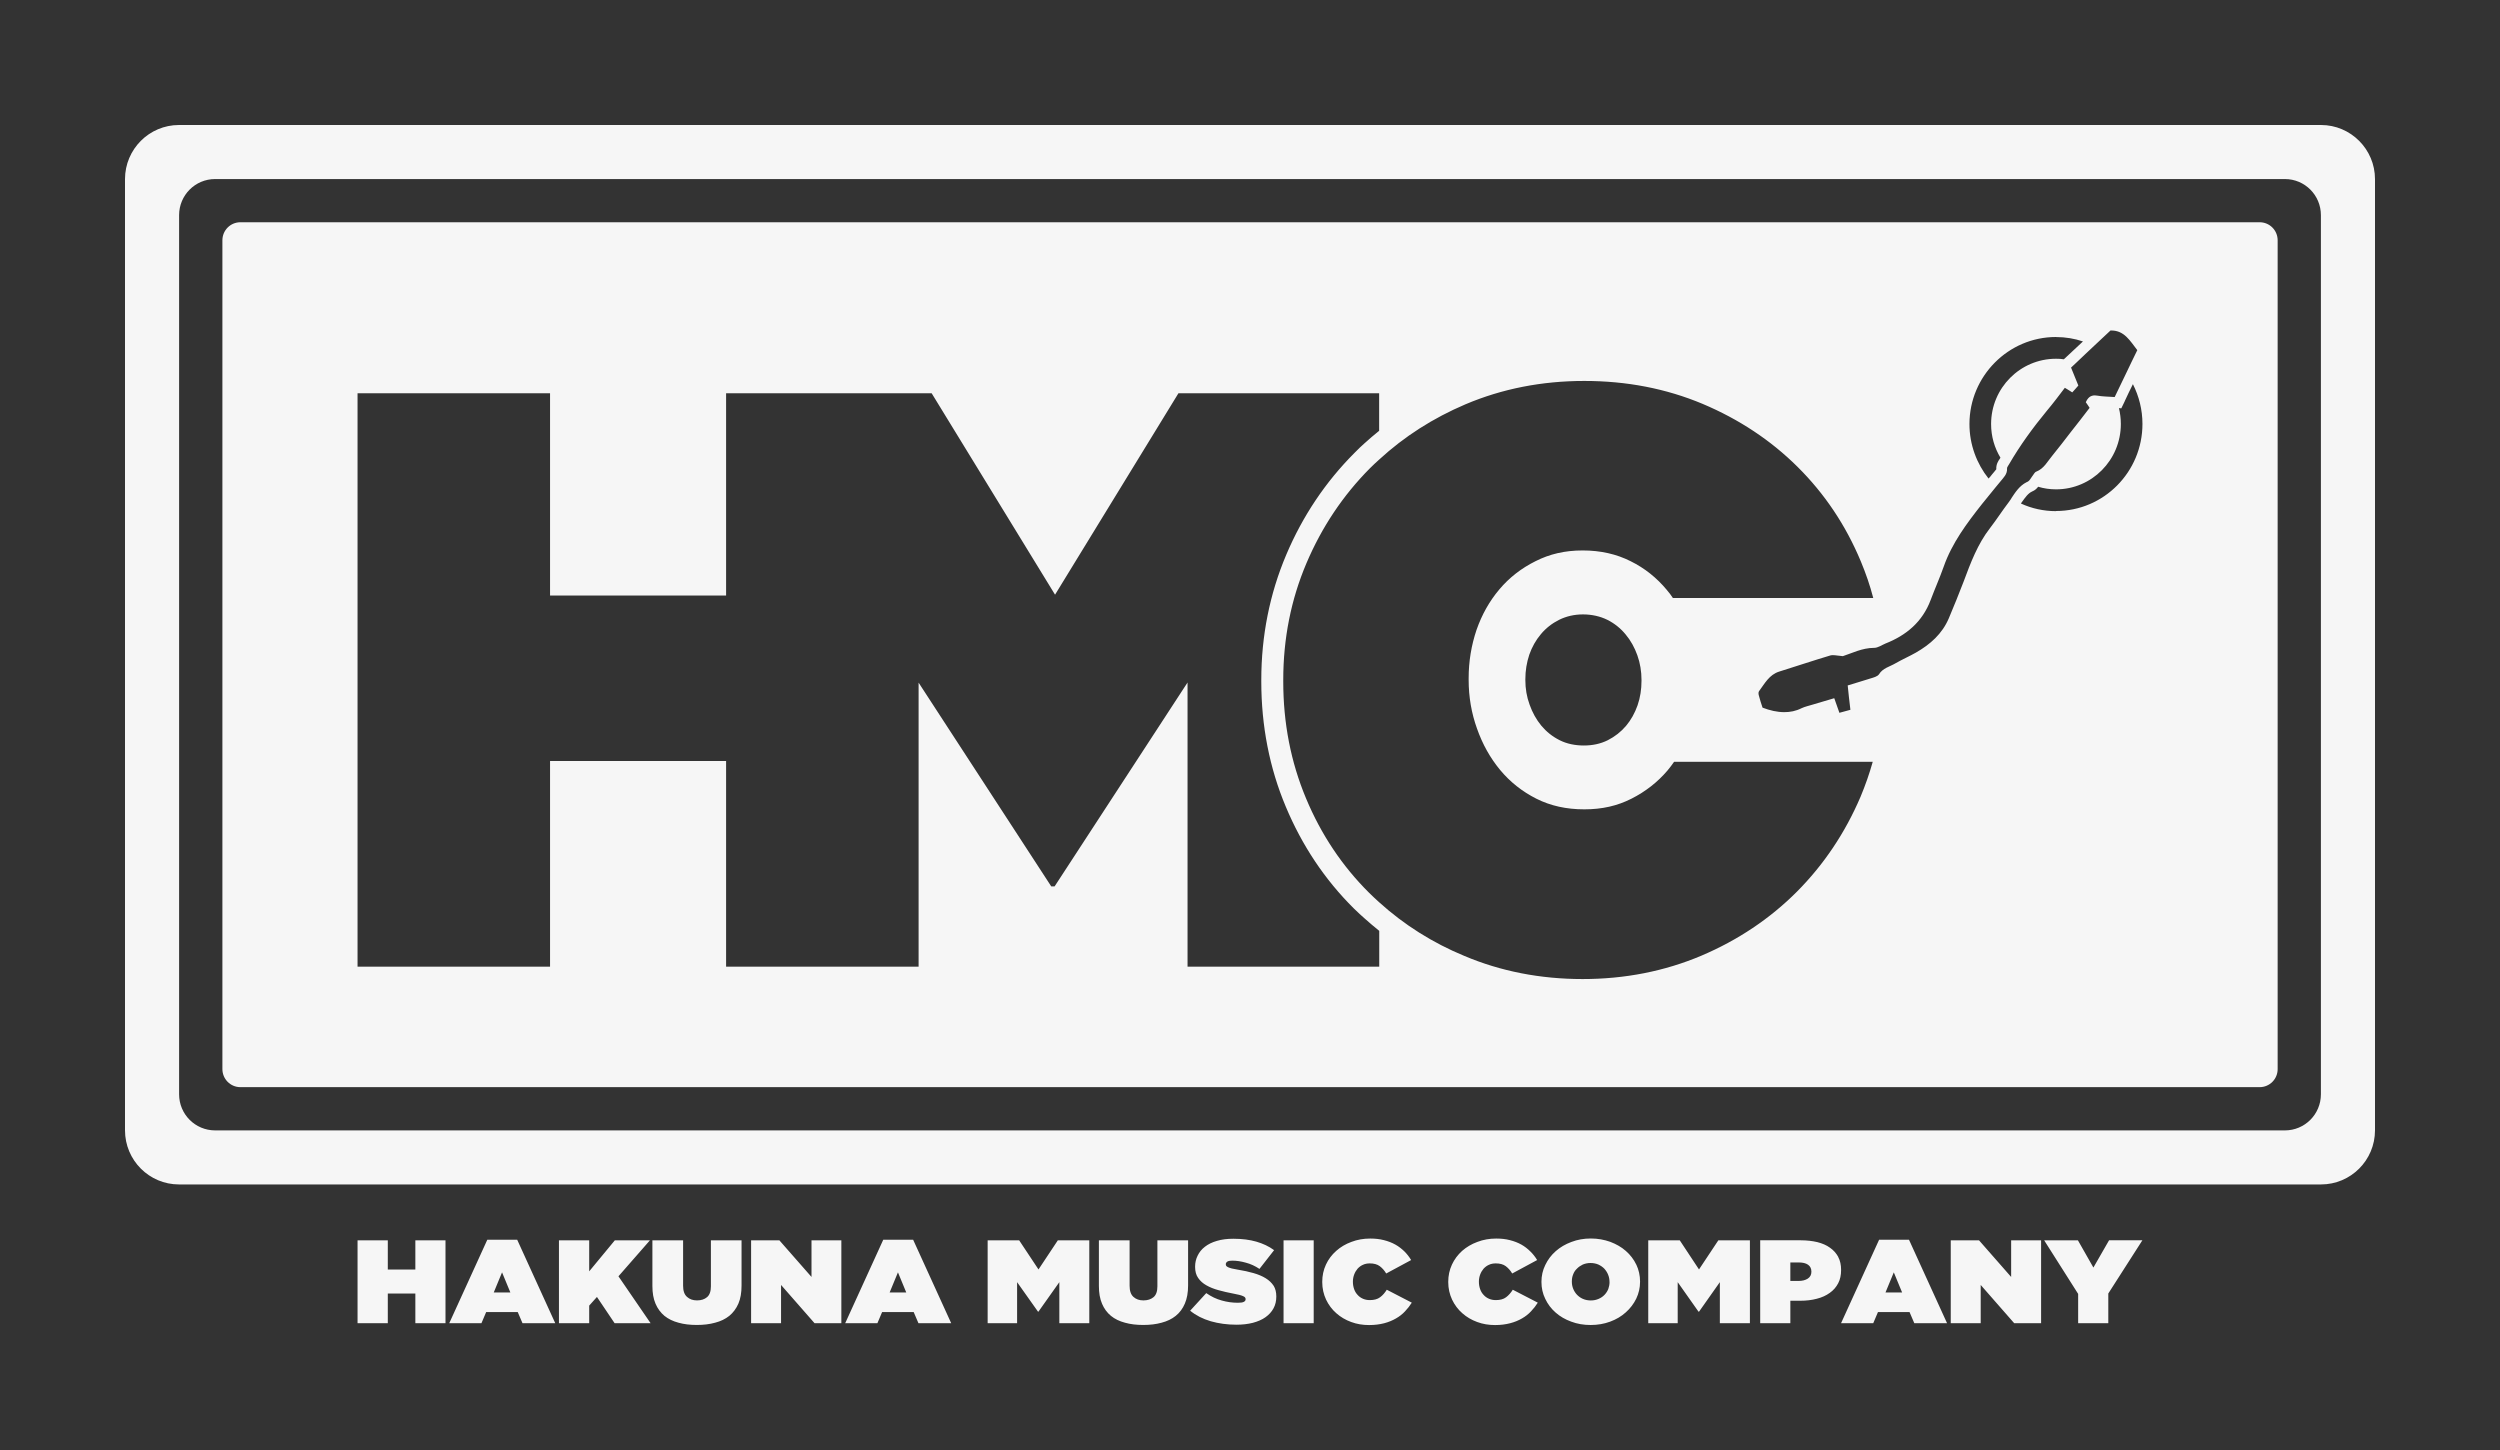 <?xml version="1.0" encoding="UTF-8"?>
<svg xmlns="http://www.w3.org/2000/svg" id="SupportsLogo" viewBox="0 0 500 290">
  <rect x="0" y="0" width="500" height="290" fill="#333333" stroke="none"/>
  <defs>
    <style>
      .cls-1 {
        fill: #f6f6f6;
      }
    </style>
  </defs>
  <path class="cls-1" d="M451.92,44.45H48.08c-2,0-3.6,1.62-3.6,3.61v165.76c0,1.98,1.6,3.61,3.6,3.61h403.85c2,0,3.6-1.62,3.6-3.61V48.06c0-1.99-1.6-3.61-3.6-3.61ZM411.21,67.41c1.87,0,3.73.31,5.38.88-1.26,1.19-2.52,2.36-3.82,3.57-.52-.09-1.03-.11-1.57-.11-7.16,0-12.98,5.85-12.98,13.06,0,2.47.68,4.76,1.87,6.73-.05.07-.09.14-.13.22l-.05.07c-.23.32-.72,1.05-.65,2.02-.05.09-.31.38-.47.58-.13.14-.27.31-.38.45-.22.29-.45.58-.7.83-2.36-2.96-3.82-6.78-3.82-10.9,0-9.58,7.78-17.41,17.3-17.41ZM275.83,193.34h-38.32v-56.84l-26.59,40.78h-.67l-26.53-40.75v56.81h-38.5v-41.14h-35.21v41.14h-38.5v-114.69h38.5v40.46h35.21v-40.46h41.11l24.68,40.29,24.68-40.29h40.14v7.51c-1.01.81-2,1.66-2.97,2.54-.56.51-1.22,1.1-1.94,1.86-5.81,5.81-10.4,12.67-13.66,20.37-3.31,7.8-5,16.24-5,25.06v.32c0,8.84,1.64,17.29,4.9,25.03,3.24,7.74,7.79,14.58,13.61,20.35.85.83,1.53,1.46,2.2,2.04.92.83,1.89,1.64,2.88,2.44v7.16ZM372.11,159.35c-3.1,7.25-7.36,13.59-12.74,19-5.4,5.4-11.77,9.67-19.1,12.79-7.34,3.1-15.26,4.67-23.74,4.67s-16.38-1.55-23.65-4.62c-6.41-2.65-12.1-6.26-17.05-10.74-.68-.6-1.33-1.23-1.98-1.86-5.4-5.36-9.63-11.68-12.65-18.93-3.04-7.27-4.55-15.05-4.55-23.35v-.32c0-8.3,1.55-16.08,4.64-23.35,3.08-7.25,7.33-13.59,12.73-19.02.59-.58,1.21-1.17,1.82-1.71,5-4.6,10.75-8.28,17.28-11.06,7.33-3.1,15.25-4.66,23.74-4.66s16.36,1.53,23.65,4.58c7.27,3.07,13.61,7.25,19.01,12.61,5.4,5.36,9.63,11.66,12.65,18.91.99,2.38,1.84,4.82,2.48,7.31h-40.07c-.38-.58-.79-1.12-1.24-1.64-2-2.4-4.37-4.31-7.22-5.72-2.83-1.43-6.03-2.15-9.59-2.15s-6.61.72-9.43,2.15c-2.84,1.41-5.26,3.3-7.22,5.63-2,2.36-3.51,5.07-4.57,8.1-1.04,3.09-1.58,6.3-1.58,9.69v.32c0,3.39.56,6.64,1.67,9.74,1.1,3.12,2.63,5.86,4.63,8.28,2,2.4,4.41,4.31,7.24,5.74,2.84,1.43,6.01,2.13,9.59,2.13s6.61-.7,9.43-2.13c2.83-1.43,5.24-3.32,7.22-5.65.45-.56.92-1.14,1.31-1.73h39.73c-.67,2.38-1.48,4.69-2.43,6.97ZM328.3,136v.16c0,1.71-.25,3.36-.79,4.91-.54,1.53-1.3,2.91-2.3,4.1-1.01,1.19-2.23,2.15-3.65,2.87-1.44.72-3.04,1.06-4.79,1.06s-3.42-.34-4.84-1.06c-1.44-.72-2.66-1.7-3.67-2.91-1.01-1.23-1.78-2.62-2.34-4.2-.58-1.57-.85-3.21-.85-4.93v-.16c0-1.71.27-3.34.79-4.91.54-1.53,1.31-2.91,2.32-4.1.99-1.19,2.21-2.15,3.65-2.87,1.42-.7,3.02-1.08,4.77-1.08s3.44.38,4.86,1.08c1.44.72,2.65,1.7,3.65,2.91,1.03,1.23,1.8,2.62,2.36,4.19.56,1.57.83,3.23.83,4.94ZM402.26,99.71c-.16.23-.36.51-.52.74-1.3,1.7-2.43,3.48-3.73,5.16-2.48,3.19-3.89,6.95-5.29,10.72-.94,2.45-1.93,4.89-2.95,7.31-1.33,3.14-3.74,5.25-6.59,6.88-1.33.76-2.75,1.37-4.1,2.15-1.13.67-2.52.94-3.29,2.2-.31.43-1.06.63-1.66.81-1.44.47-2.92.88-4.59,1.41.14,1.55.34,3.12.54,4.87-.63.18-1.37.38-2.2.6-.34-.97-.65-1.84-1.03-2.92-1.46.45-2.86.85-4.25,1.26-.77.25-1.57.4-2.29.74-1.15.58-2.29.79-3.46.79-1.42,0-2.88-.34-4.34-.9-.25-.76-.52-1.55-.74-2.42-.09-.29-.11-.7.04-.88,1.13-1.52,2.03-3.3,4.05-3.92,3.4-1.06,6.79-2.2,10.24-3.23.14-.04.32-.05.49-.05.52,0,1.15.14,1.98.2,1.76-.56,3.85-1.66,6.26-1.66.76,0,1.49-.54,2.23-.85,4.21-1.66,7.43-4.33,9.09-8.77.83-2.22,1.8-4.38,2.59-6.62,1.67-4.75,4.63-8.68,7.69-12.56.92-1.16,1.85-2.29,2.77-3.41.29-.36.59-.72.88-1.06.61-.78,1.4-1.44,1.33-2.6,0-.07,0-.14.04-.22v-.02c.09-.2.25-.4.36-.6,2.21-3.81,4.79-7.34,7.6-10.75,1.22-1.44,2.38-3,3.56-4.55.58.32.95.6,1.48.92.41-.45.83-.9,1.22-1.37-.49-1.23-.97-2.35-1.46-3.59.36-.34.76-.72,1.12-1.05,1.15-1.12,2.32-2.18,3.46-3.27,1.12-1.05,2.21-2.08,3.31-3.1h.16c2.61,0,3.74,2.06,5.2,3.93-.76,1.52-1.49,3.09-2.25,4.66-.76,1.55-1.49,3.12-2.25,4.67,0,.04-.02.04-.02.05-1.22-.09-2.43-.09-3.55-.29-.14-.02-.31-.02-.43-.04-.86,0-1.4.47-1.8,1.37.22.31.47.65.76,1.12-1.22,1.62-2.5,3.23-3.76,4.84-1.22,1.57-2.41,3.16-3.69,4.71-.97,1.15-1.66,2.6-3.22,3.21-.34.11-.56.65-.85.99-.25.32-.47.81-.81.99-.11.04-.2.09-.29.14-1.42.72-2.23,2-3.06,3.25ZM411.21,102.23c-2.5,0-4.88-.54-7.02-1.52.02-.04.05-.07.07-.13.83-1.16,1.35-1.91,2.18-2.29.58-.23.94-.61,1.19-.94,1.13.34,2.32.52,3.58.52,7.15,0,12.96-5.85,12.96-13.07,0-1.1-.14-2.17-.38-3.18l.47.05.65-1.34.05-.13c.52-1.12,1.06-2.26,1.62-3.37,1.22,2.42,1.91,5.12,1.91,7.96,0,9.6-7.74,17.41-17.28,17.41ZM464.2,25H35.8c-5.96,0-10.8,4.85-10.8,10.83v190.23c0,5.99,4.84,10.83,10.8,10.83h428.4c5.96,0,10.8-4.84,10.8-10.83V35.83c0-5.97-4.84-10.83-10.8-10.83ZM464.18,218.86c0,3.99-3.22,7.22-7.2,7.22H43.02c-3.98,0-7.2-3.23-7.2-7.22V43.03c0-3.99,3.22-7.22,7.2-7.22h413.96c3.98,0,7.2,3.23,7.2,7.22v175.83ZM451.92,44.45H48.08c-2,0-3.6,1.62-3.6,3.61v165.76c0,1.98,1.6,3.61,3.6,3.61h403.85c2,0,3.6-1.62,3.6-3.61V48.06c0-1.99-1.6-3.61-3.6-3.61ZM411.21,67.41c1.87,0,3.73.31,5.38.88-1.26,1.19-2.52,2.36-3.82,3.57-.52-.09-1.03-.11-1.57-.11-7.16,0-12.98,5.85-12.98,13.06,0,2.47.68,4.76,1.87,6.73-.05.07-.09.14-.13.22l-.05.07c-.23.32-.72,1.05-.65,2.02-.05.09-.31.38-.47.58-.13.14-.27.31-.38.45-.22.29-.45.58-.7.83-2.36-2.96-3.82-6.78-3.82-10.9,0-9.58,7.78-17.41,17.3-17.41ZM275.83,193.34h-38.32v-56.84l-26.59,40.78h-.67l-26.53-40.75v56.81h-38.5v-41.14h-35.21v41.14h-38.5v-114.69h38.5v40.46h35.21v-40.46h41.11l24.68,40.29,24.68-40.29h40.14v7.51c-1.01.81-2,1.66-2.97,2.54-.56.51-1.22,1.1-1.94,1.86-5.81,5.81-10.4,12.67-13.66,20.37-3.31,7.8-5,16.24-5,25.06v.32c0,8.84,1.64,17.29,4.9,25.03,3.24,7.74,7.79,14.58,13.61,20.35.85.83,1.53,1.46,2.2,2.04.92.83,1.89,1.64,2.88,2.44v7.16ZM372.11,159.35c-3.1,7.25-7.36,13.59-12.74,19-5.4,5.4-11.77,9.67-19.1,12.79-7.34,3.1-15.26,4.67-23.74,4.67s-16.38-1.55-23.65-4.62c-6.41-2.65-12.1-6.26-17.05-10.74-.68-.6-1.33-1.23-1.98-1.86-5.4-5.36-9.63-11.68-12.65-18.93-3.04-7.27-4.55-15.05-4.55-23.35v-.32c0-8.3,1.55-16.08,4.64-23.35,3.08-7.25,7.33-13.59,12.73-19.02.59-.58,1.21-1.17,1.82-1.71,5-4.6,10.75-8.28,17.28-11.06,7.33-3.1,15.25-4.66,23.74-4.66s16.36,1.53,23.65,4.58c7.27,3.07,13.61,7.25,19.01,12.61,5.4,5.36,9.63,11.66,12.65,18.91.99,2.38,1.84,4.82,2.48,7.31h-40.07c-.38-.58-.79-1.12-1.24-1.64-2-2.4-4.37-4.31-7.22-5.72-2.83-1.43-6.03-2.15-9.59-2.15s-6.61.72-9.43,2.15c-2.84,1.41-5.26,3.3-7.22,5.63-2,2.36-3.51,5.07-4.57,8.1-1.04,3.09-1.58,6.3-1.58,9.69v.32c0,3.39.56,6.64,1.67,9.74,1.1,3.12,2.63,5.86,4.63,8.28,2,2.4,4.41,4.31,7.24,5.74,2.84,1.43,6.01,2.13,9.59,2.13s6.61-.7,9.43-2.13c2.83-1.43,5.24-3.32,7.22-5.65.45-.56.92-1.14,1.31-1.73h39.73c-.67,2.38-1.48,4.69-2.43,6.97ZM328.3,136v.16c0,1.71-.25,3.36-.79,4.91-.54,1.53-1.3,2.91-2.3,4.1-1.01,1.19-2.23,2.15-3.65,2.87-1.44.72-3.04,1.06-4.79,1.06s-3.42-.34-4.84-1.06c-1.44-.72-2.66-1.7-3.67-2.91-1.01-1.23-1.78-2.62-2.34-4.2-.58-1.57-.85-3.21-.85-4.93v-.16c0-1.71.27-3.34.79-4.91.54-1.53,1.31-2.91,2.32-4.1.99-1.19,2.21-2.15,3.65-2.87,1.42-.7,3.02-1.08,4.77-1.08s3.44.38,4.86,1.08c1.44.72,2.65,1.7,3.65,2.91,1.03,1.23,1.8,2.62,2.36,4.19.56,1.57.83,3.23.83,4.94ZM402.26,99.71c-.16.23-.36.51-.52.74-1.3,1.7-2.43,3.48-3.73,5.16-2.48,3.19-3.89,6.95-5.29,10.72-.94,2.45-1.93,4.89-2.95,7.31-1.33,3.14-3.74,5.25-6.59,6.88-1.33.76-2.75,1.37-4.1,2.15-1.13.67-2.52.94-3.29,2.2-.31.43-1.06.63-1.66.81-1.44.47-2.92.88-4.59,1.41.14,1.55.34,3.12.54,4.87-.63.18-1.37.38-2.2.6-.34-.97-.65-1.84-1.03-2.92-1.46.45-2.86.85-4.25,1.26-.77.25-1.57.4-2.29.74-1.15.58-2.29.79-3.46.79-1.42,0-2.88-.34-4.34-.9-.25-.76-.52-1.55-.74-2.42-.09-.29-.11-.7.04-.88,1.13-1.52,2.03-3.3,4.05-3.92,3.4-1.06,6.79-2.2,10.24-3.23.14-.04.32-.05.49-.05.52,0,1.15.14,1.98.2,1.76-.56,3.85-1.66,6.26-1.66.76,0,1.49-.54,2.23-.85,4.21-1.66,7.43-4.33,9.09-8.77.83-2.22,1.8-4.38,2.59-6.62,1.67-4.75,4.63-8.68,7.69-12.56.92-1.16,1.85-2.29,2.77-3.41.29-.36.59-.72.88-1.06.61-.78,1.4-1.44,1.33-2.6,0-.07,0-.14.04-.22v-.02c.09-.2.25-.4.36-.6,2.21-3.81,4.79-7.34,7.6-10.75,1.22-1.44,2.38-3,3.56-4.55.58.32.95.6,1.48.92.41-.45.83-.9,1.22-1.37-.49-1.23-.97-2.35-1.46-3.59.36-.34.76-.72,1.12-1.05,1.15-1.12,2.32-2.18,3.46-3.27,1.12-1.05,2.21-2.08,3.31-3.1h.16c2.61,0,3.74,2.06,5.2,3.93-.76,1.52-1.49,3.09-2.25,4.66-.76,1.55-1.49,3.12-2.25,4.67,0,.04-.02.04-.02.05-1.22-.09-2.43-.09-3.55-.29-.14-.02-.31-.02-.43-.04-.86,0-1.4.47-1.8,1.37.22.31.47.65.76,1.12-1.22,1.62-2.5,3.23-3.76,4.84-1.22,1.57-2.41,3.16-3.69,4.71-.97,1.15-1.66,2.6-3.22,3.21-.34.11-.56.65-.85.99-.25.32-.47.81-.81.99-.11.04-.2.09-.29.14-1.42.72-2.23,2-3.06,3.25ZM411.21,102.23c-2.5,0-4.88-.54-7.02-1.52.02-.04.05-.07.07-.13.83-1.16,1.35-1.91,2.18-2.29.58-.23.94-.61,1.19-.94,1.13.34,2.32.52,3.58.52,7.15,0,12.96-5.85,12.96-13.07,0-1.1-.14-2.17-.38-3.18l.47.05.65-1.34.05-.13c.52-1.12,1.06-2.26,1.62-3.37,1.22,2.42,1.91,5.12,1.91,7.96,0,9.6-7.74,17.41-17.28,17.41ZM421.81,248.06l-3.13,5.45-3.1-5.45h-6.75l6.8,10.72v5.86h6.03v-5.94l6.82-10.65h-6.68ZM402.23,248.06v7.33l-6.43-7.33h-5.65v16.58h5.99v-7.65l6.7,7.65h5.38v-16.58h-5.99ZM381.8,247.95h-5.98l-7.61,16.69h6.44l.94-2.22h6.32l.95,2.22h6.55l-7.61-16.69ZM377.1,258.49l1.66-4.02,1.66,4.02h-3.31ZM367.65,251.38c-.41-.74-.95-1.35-1.66-1.84-.7-.51-1.55-.87-2.54-1.12-.99-.23-2.09-.36-3.29-.36h-8.12v16.58h6.03v-4.49h1.96c1.22,0,2.32-.13,3.33-.4,1.01-.25,1.87-.65,2.59-1.17.74-.52,1.28-1.15,1.69-1.93.4-.76.58-1.64.58-2.63v-.05c0-.97-.18-1.84-.58-2.58ZM362.28,254.35c0,.61-.25,1.06-.72,1.37-.47.31-1.1.47-1.87.47h-1.62v-3.7h1.66c.81,0,1.42.14,1.87.45.45.31.68.78.68,1.37v.04ZM343.67,248.06l-3.87,5.83-3.85-5.83h-6.3v16.58h5.89v-8.21l4.16,5.9h.11l4.16-5.9v8.21h6.01v-16.58h-6.3ZM327.26,252.93c-.5-1.05-1.21-1.97-2.09-2.74-.88-.78-1.93-1.37-3.11-1.82-1.21-.43-2.48-.67-3.89-.67s-2.68.23-3.89.69c-1.21.45-2.25,1.06-3.13,1.84-.9.79-1.58,1.7-2.09,2.76-.52,1.05-.77,2.17-.77,3.37v.04c0,1.21.25,2.33.76,3.37.5,1.06,1.19,1.97,2.07,2.74.88.78,1.93,1.39,3.13,1.82,1.19.45,2.48.67,3.87.67s2.7-.22,3.91-.67c1.21-.45,2.25-1.06,3.13-1.86.88-.78,1.58-1.7,2.09-2.74.5-1.05.76-2.18.76-3.37v-.05c0-1.19-.25-2.33-.74-3.37ZM321.91,256.39c0,.49-.09.96-.25,1.41-.18.43-.43.83-.76,1.17-.32.34-.72.61-1.19.81-.47.2-.97.31-1.55.31s-1.1-.11-1.57-.31c-.47-.2-.86-.49-1.19-.83-.32-.34-.58-.74-.76-1.19-.18-.45-.27-.92-.27-1.41v-.05c0-.49.07-.96.25-1.39.16-.45.41-.85.76-1.17.32-.34.72-.61,1.17-.83.47-.2.99-.31,1.55-.31.59,0,1.12.11,1.58.31.47.22.86.49,1.19.83.32.36.58.76.76,1.21.18.45.27.92.27,1.41v.04ZM302.56,257.94c-.38.61-.83,1.12-1.33,1.5-.52.4-1.21.58-2.07.58-.5,0-.95-.09-1.37-.27-.41-.18-.77-.43-1.06-.76-.31-.32-.54-.7-.7-1.15-.16-.45-.25-.96-.25-1.48v-.05c0-.49.09-.96.25-1.39.16-.45.4-.83.68-1.17.29-.32.65-.6,1.06-.78.41-.2.86-.29,1.39-.29.83,0,1.49.18,2,.56.5.38.94.87,1.28,1.46l4.99-2.69c-.38-.63-.83-1.21-1.37-1.73-.52-.52-1.12-.99-1.8-1.37-.68-.38-1.44-.67-2.27-.88-.83-.22-1.75-.32-2.75-.32-1.33,0-2.59.22-3.76.67-1.17.43-2.18,1.03-3.06,1.8-.86.78-1.55,1.7-2.03,2.74-.49,1.06-.74,2.2-.74,3.45v.04c0,1.28.27,2.45.77,3.52.5,1.05,1.19,1.97,2.05,2.72.85.76,1.85,1.34,2.97,1.75,1.13.42,2.32.61,3.58.61,1.12,0,2.11-.13,2.99-.36.9-.23,1.69-.56,2.38-.96.7-.4,1.31-.87,1.82-1.43.52-.54.97-1.12,1.35-1.73l-4.99-2.58ZM277.36,257.94c-.38.61-.81,1.12-1.33,1.5-.52.4-1.21.58-2.07.58-.5,0-.95-.09-1.37-.27-.41-.18-.77-.43-1.06-.76-.31-.32-.54-.7-.7-1.15-.16-.45-.25-.96-.25-1.48v-.05c0-.49.09-.96.25-1.39.16-.45.4-.83.68-1.17.29-.32.65-.6,1.06-.78.41-.2.88-.29,1.39-.29.83,0,1.49.18,2,.56.5.38.94.87,1.28,1.46l4.99-2.69c-.38-.63-.83-1.21-1.35-1.73-.54-.52-1.13-.99-1.82-1.37-.68-.38-1.44-.67-2.27-.88-.83-.22-1.75-.32-2.75-.32-1.33,0-2.59.22-3.76.67-1.17.43-2.18,1.03-3.04,1.8-.88.78-1.57,1.7-2.05,2.74-.49,1.06-.74,2.2-.74,3.45v.04c0,1.28.27,2.45.77,3.52.5,1.05,1.19,1.97,2.05,2.72.85.76,1.85,1.34,2.97,1.75,1.13.42,2.32.61,3.58.61,1.12,0,2.11-.13,3.01-.36.88-.23,1.67-.56,2.36-.96.7-.4,1.31-.87,1.82-1.43.52-.54.97-1.12,1.35-1.73l-4.99-2.58ZM256.71,248.06v16.58h6.03v-16.58h-6.03ZM254.72,257.15c-.38-.58-.9-1.08-1.58-1.5-.68-.42-1.49-.76-2.43-1.03-.95-.27-2-.51-3.15-.69-.49-.09-.88-.16-1.19-.23-.31-.09-.56-.16-.74-.25-.18-.09-.31-.18-.38-.27-.05-.09-.09-.2-.09-.31v-.05c0-.2.11-.36.32-.51.22-.13.54-.18.99-.18.83,0,1.73.13,2.68.4.97.25,1.87.67,2.74,1.25l2.93-3.75c-1.04-.76-2.23-1.32-3.55-1.7-1.31-.38-2.84-.58-4.61-.58-1.24,0-2.34.14-3.29.43-.95.27-1.75.67-2.39,1.17-.65.5-1.13,1.1-1.46,1.79-.34.69-.5,1.41-.5,2.2v.05c0,.88.2,1.62.61,2.2.41.6.97,1.1,1.66,1.48.7.4,1.51.72,2.43.97.92.25,1.89.49,2.9.67.97.18,1.62.34,1.98.51.36.14.52.34.52.58v.05c0,.22-.11.4-.36.52-.23.13-.63.18-1.19.18-1.06,0-2.14-.14-3.22-.45-1.08-.29-2.11-.79-3.1-1.48l-3.22,3.52c1.15.94,2.52,1.64,4.12,2.11,1.58.45,3.29.69,5.15.69,1.19,0,2.29-.13,3.28-.38.99-.27,1.84-.63,2.52-1.12.68-.49,1.22-1.06,1.6-1.77.38-.69.56-1.48.56-2.35v-.04c0-.85-.18-1.55-.54-2.15ZM231.48,248.06v9.2c0,1.01-.25,1.73-.77,2.17-.52.43-1.19.65-2.02.65s-1.48-.23-2-.7c-.52-.47-.77-1.21-.77-2.24v-9.08h-6.14v9.15c0,1.37.2,2.54.63,3.54.41.97,1.01,1.79,1.78,2.42.77.63,1.71,1.08,2.81,1.37,1.08.31,2.3.45,3.65.45s2.56-.14,3.67-.45c1.1-.29,2.05-.74,2.83-1.37.79-.63,1.4-1.46,1.82-2.45.43-.99.65-2.2.65-3.63v-9.02h-6.14ZM211.57,248.06l-3.87,5.83-3.87-5.83h-6.3v16.58h5.89v-8.21l4.18,5.9h.09l4.18-5.9v8.21h5.99v-16.58h-6.28ZM182.63,247.95h-5.98l-7.61,16.69h6.44l.94-2.22h6.32l.95,2.22h6.55l-7.61-16.69ZM177.93,258.49l1.66-4.02,1.66,4.02h-3.31ZM162.3,248.06v7.33l-6.43-7.33h-5.65v16.58h5.99v-7.65l6.7,7.65h5.36v-16.58h-5.98ZM142.18,248.06v9.2c0,1.01-.25,1.73-.77,2.17-.5.43-1.17.65-2,.65s-1.48-.23-2-.7c-.54-.47-.79-1.21-.79-2.24v-9.08h-6.14v9.15c0,1.37.2,2.54.63,3.54.41.97,1.03,1.79,1.78,2.42.79.63,1.71,1.08,2.81,1.37,1.1.31,2.3.45,3.65.45s2.56-.14,3.67-.45c1.12-.29,2.05-.74,2.84-1.37.77-.63,1.39-1.46,1.82-2.45.43-.99.63-2.2.63-3.63v-9.02h-6.14ZM123.69,255.26l6.3-7.2h-7.02l-5.13,6.21v-6.21h-6.05v16.58h6.05v-3.52l1.55-1.73,3.53,5.25h7.2l-6.43-9.38ZM103.44,247.95h-5.98l-7.61,16.69h6.44l.94-2.22h6.32l.95,2.22h6.55l-7.61-16.69ZM98.75,258.49l1.66-4.02,1.66,4.02h-3.31ZM83.07,248.06v5.85h-5.51v-5.85h-6.05v16.58h6.05v-5.94h5.51v5.94h6.03v-16.58h-6.03Z"></path>
</svg>
